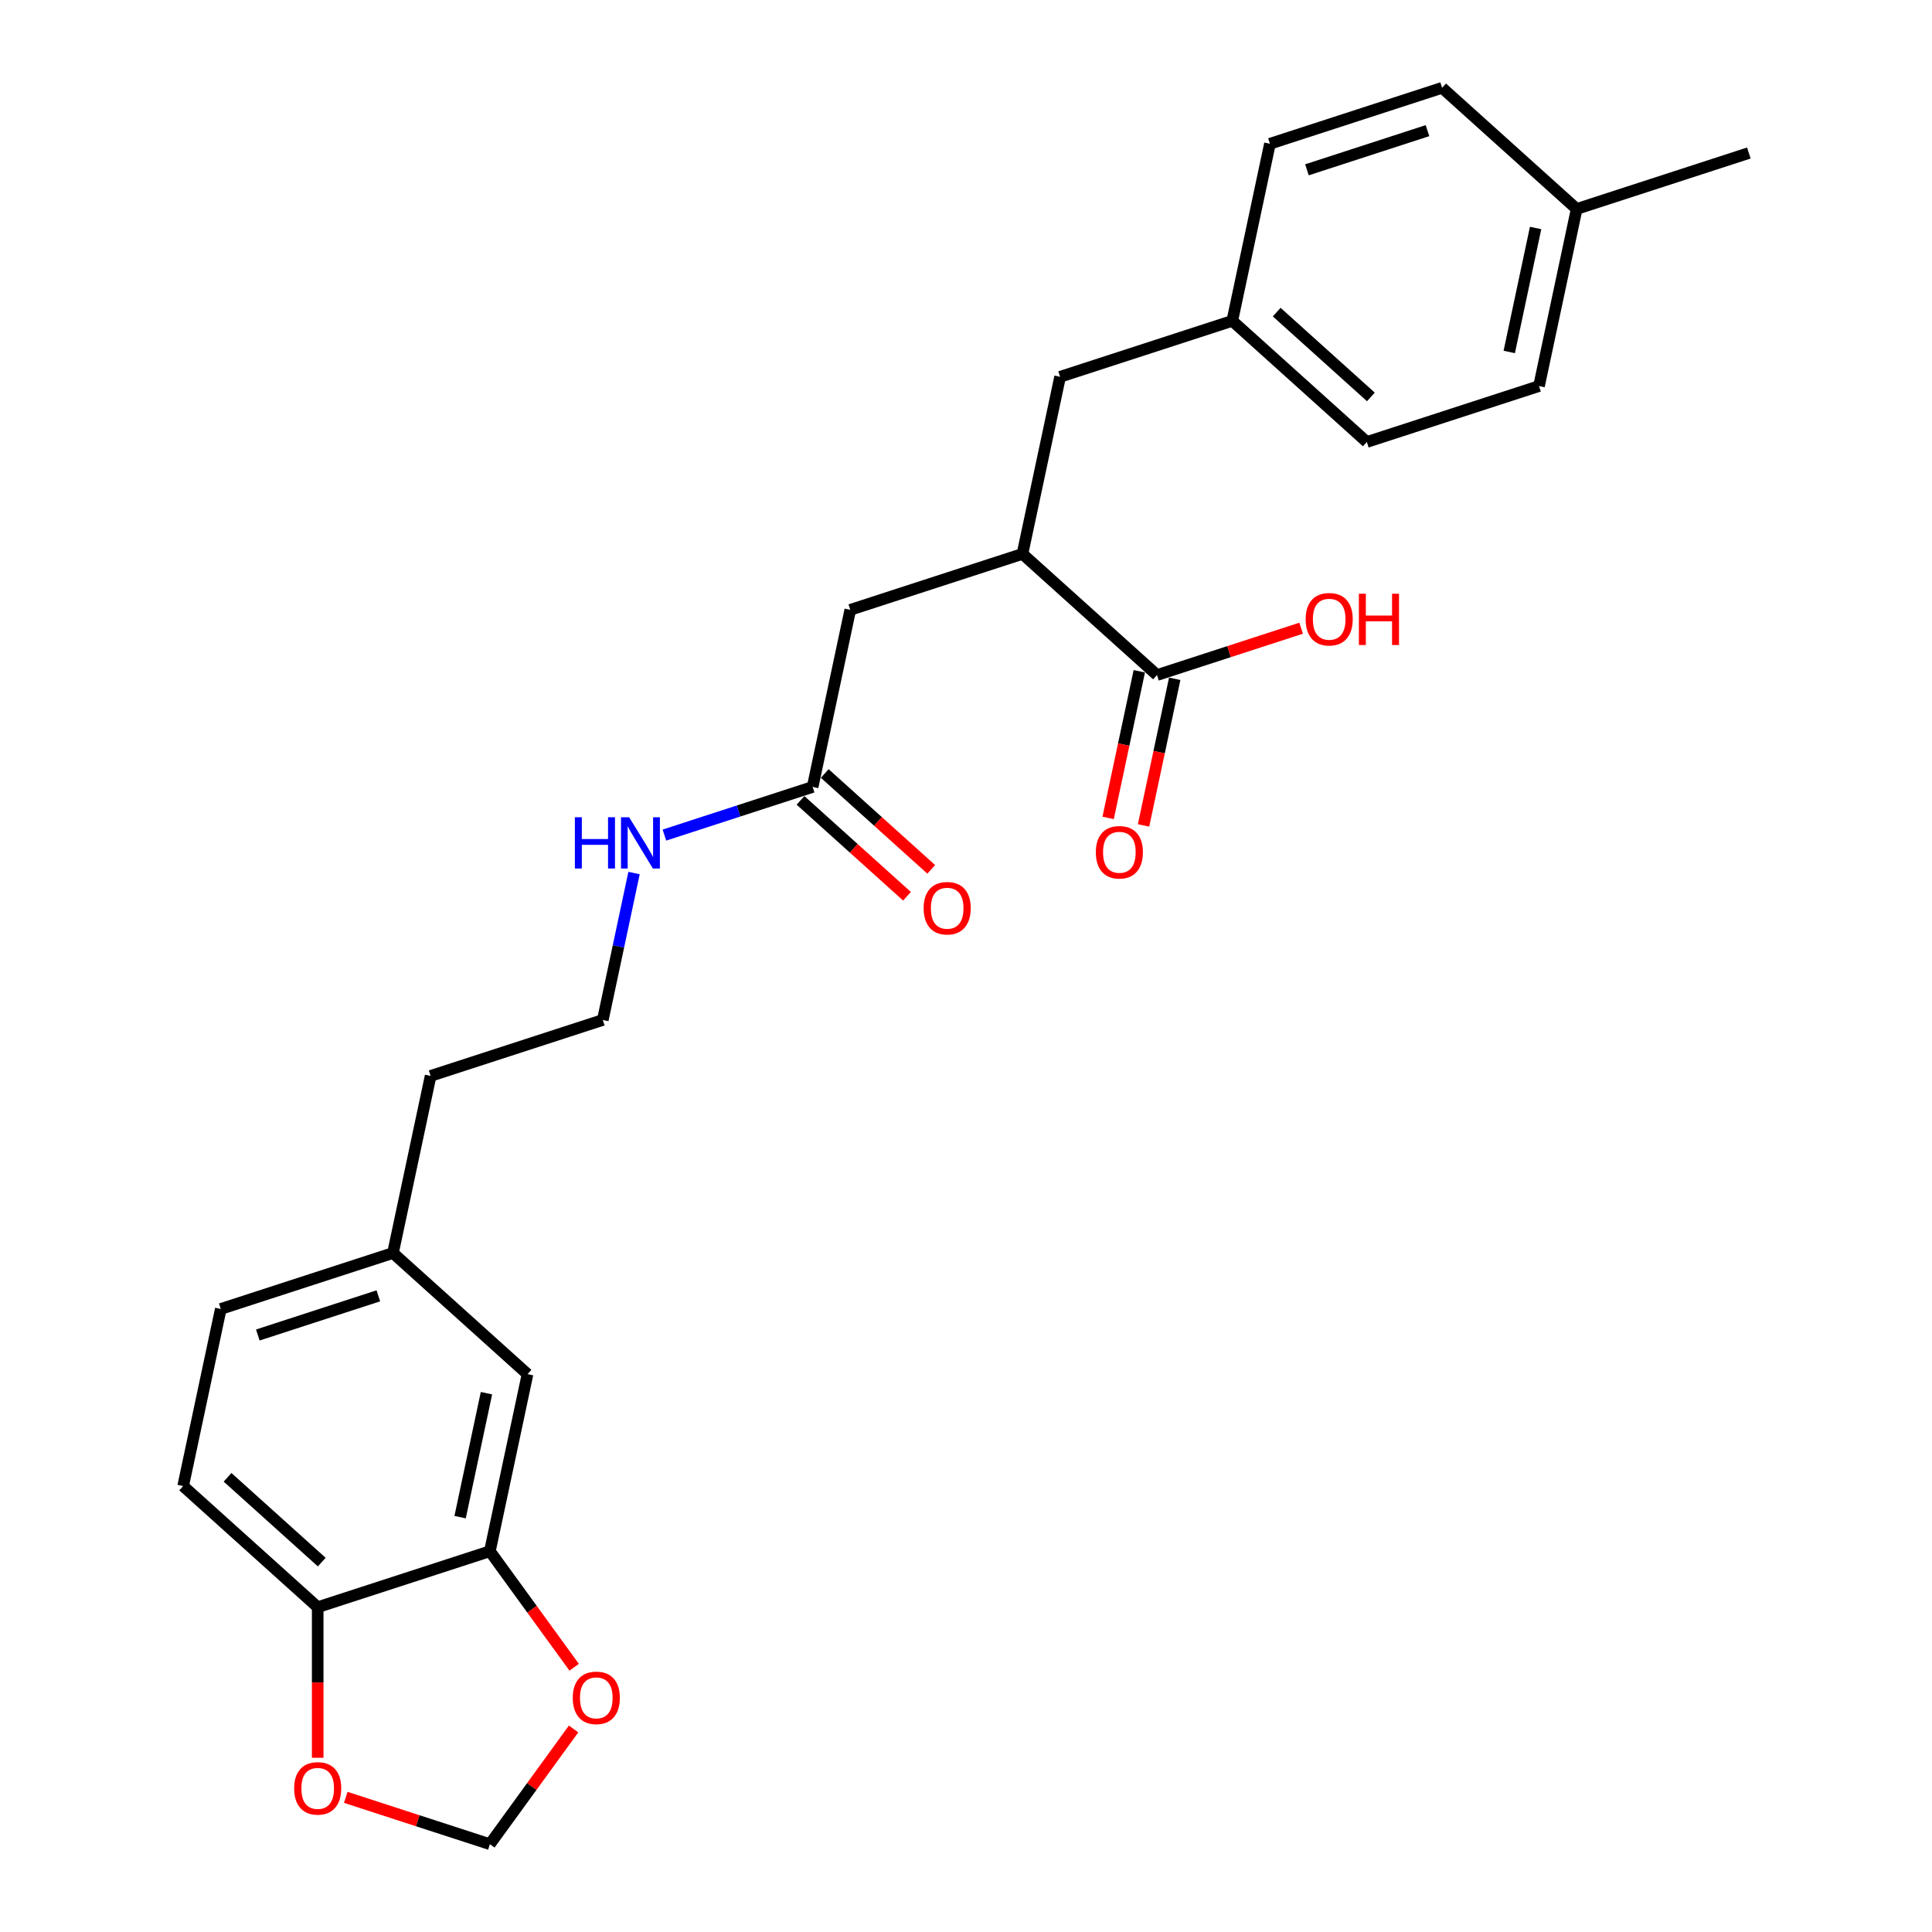 <?xml version='1.0' encoding='iso-8859-1'?>
<svg version='1.1' baseProfile='full'
              xmlns='http://www.w3.org/2000/svg'
                      xmlns:rdkit='http://www.rdkit.org/xml'
                      xmlns:xlink='http://www.w3.org/1999/xlink'
                  xml:space='preserve'
width='1000px' height='1000px' viewBox='0 0 1000 1000'>
<!-- END OF HEADER -->
<rect style='opacity:1.0;fill:#FFFFFF;stroke:none' width='1000' height='1000' x='0' y='0'> </rect>
<path class='bond-0' d='M 598.865,349.398 L 529.225,286.694' style='fill:none;fill-rule:evenodd;stroke:#000000;stroke-width:6px;stroke-linecap:butt;stroke-linejoin:miter;stroke-opacity:1' />
<path class='bond-10' d='M 589.699,347.45 L 581.632,385.4' style='fill:none;fill-rule:evenodd;stroke:#000000;stroke-width:6px;stroke-linecap:butt;stroke-linejoin:miter;stroke-opacity:1' />
<path class='bond-10' d='M 581.632,385.4 L 573.566,423.35' style='fill:none;fill-rule:evenodd;stroke:#FF0000;stroke-width:6px;stroke-linecap:butt;stroke-linejoin:miter;stroke-opacity:1' />
<path class='bond-10' d='M 608.031,351.347 L 599.965,389.297' style='fill:none;fill-rule:evenodd;stroke:#000000;stroke-width:6px;stroke-linecap:butt;stroke-linejoin:miter;stroke-opacity:1' />
<path class='bond-10' d='M 599.965,389.297 L 591.898,427.247' style='fill:none;fill-rule:evenodd;stroke:#FF0000;stroke-width:6px;stroke-linecap:butt;stroke-linejoin:miter;stroke-opacity:1' />
<path class='bond-15' d='M 598.865,349.398 L 636.164,337.279' style='fill:none;fill-rule:evenodd;stroke:#000000;stroke-width:6px;stroke-linecap:butt;stroke-linejoin:miter;stroke-opacity:1' />
<path class='bond-15' d='M 636.164,337.279 L 673.463,325.16' style='fill:none;fill-rule:evenodd;stroke:#FF0000;stroke-width:6px;stroke-linecap:butt;stroke-linejoin:miter;stroke-opacity:1' />
<path class='bond-6' d='M 529.225,286.694 L 440.102,315.652' style='fill:none;fill-rule:evenodd;stroke:#000000;stroke-width:6px;stroke-linecap:butt;stroke-linejoin:miter;stroke-opacity:1' />
<path class='bond-8' d='M 529.225,286.694 L 548.708,195.032' style='fill:none;fill-rule:evenodd;stroke:#000000;stroke-width:6px;stroke-linecap:butt;stroke-linejoin:miter;stroke-opacity:1' />
<path class='bond-1' d='M 253.562,802.92 L 273.045,711.258' style='fill:none;fill-rule:evenodd;stroke:#000000;stroke-width:6px;stroke-linecap:butt;stroke-linejoin:miter;stroke-opacity:1' />
<path class='bond-1' d='M 238.152,785.274 L 251.79,721.111' style='fill:none;fill-rule:evenodd;stroke:#000000;stroke-width:6px;stroke-linecap:butt;stroke-linejoin:miter;stroke-opacity:1' />
<path class='bond-4' d='M 253.562,802.92 L 275.376,832.945' style='fill:none;fill-rule:evenodd;stroke:#000000;stroke-width:6px;stroke-linecap:butt;stroke-linejoin:miter;stroke-opacity:1' />
<path class='bond-4' d='M 275.376,832.945 L 297.191,862.971' style='fill:none;fill-rule:evenodd;stroke:#FF0000;stroke-width:6px;stroke-linecap:butt;stroke-linejoin:miter;stroke-opacity:1' />
<path class='bond-27' d='M 253.562,802.92 L 164.438,831.878' style='fill:none;fill-rule:evenodd;stroke:#000000;stroke-width:6px;stroke-linecap:butt;stroke-linejoin:miter;stroke-opacity:1' />
<path class='bond-2' d='M 420.618,407.314 L 440.102,315.652' style='fill:none;fill-rule:evenodd;stroke:#000000;stroke-width:6px;stroke-linecap:butt;stroke-linejoin:miter;stroke-opacity:1' />
<path class='bond-11' d='M 414.348,414.278 L 441.905,439.091' style='fill:none;fill-rule:evenodd;stroke:#000000;stroke-width:6px;stroke-linecap:butt;stroke-linejoin:miter;stroke-opacity:1' />
<path class='bond-11' d='M 441.905,439.091 L 469.463,463.904' style='fill:none;fill-rule:evenodd;stroke:#FF0000;stroke-width:6px;stroke-linecap:butt;stroke-linejoin:miter;stroke-opacity:1' />
<path class='bond-11' d='M 426.889,400.35 L 454.446,425.163' style='fill:none;fill-rule:evenodd;stroke:#000000;stroke-width:6px;stroke-linecap:butt;stroke-linejoin:miter;stroke-opacity:1' />
<path class='bond-11' d='M 454.446,425.163 L 482.004,449.976' style='fill:none;fill-rule:evenodd;stroke:#FF0000;stroke-width:6px;stroke-linecap:butt;stroke-linejoin:miter;stroke-opacity:1' />
<path class='bond-13' d='M 420.618,407.314 L 382.26,419.777' style='fill:none;fill-rule:evenodd;stroke:#000000;stroke-width:6px;stroke-linecap:butt;stroke-linejoin:miter;stroke-opacity:1' />
<path class='bond-13' d='M 382.26,419.777 L 343.902,432.241' style='fill:none;fill-rule:evenodd;stroke:#0000FF;stroke-width:6px;stroke-linecap:butt;stroke-linejoin:miter;stroke-opacity:1' />
<path class='bond-3' d='M 164.438,831.878 L 94.799,769.174' style='fill:none;fill-rule:evenodd;stroke:#000000;stroke-width:6px;stroke-linecap:butt;stroke-linejoin:miter;stroke-opacity:1' />
<path class='bond-3' d='M 166.533,808.544 L 117.785,764.651' style='fill:none;fill-rule:evenodd;stroke:#000000;stroke-width:6px;stroke-linecap:butt;stroke-linejoin:miter;stroke-opacity:1' />
<path class='bond-5' d='M 164.438,831.878 L 164.438,870.852' style='fill:none;fill-rule:evenodd;stroke:#000000;stroke-width:6px;stroke-linecap:butt;stroke-linejoin:miter;stroke-opacity:1' />
<path class='bond-5' d='M 164.438,870.852 L 164.438,909.826' style='fill:none;fill-rule:evenodd;stroke:#FF0000;stroke-width:6px;stroke-linecap:butt;stroke-linejoin:miter;stroke-opacity:1' />
<path class='bond-7' d='M 296.892,894.907 L 275.227,924.726' style='fill:none;fill-rule:evenodd;stroke:#FF0000;stroke-width:6px;stroke-linecap:butt;stroke-linejoin:miter;stroke-opacity:1' />
<path class='bond-7' d='M 275.227,924.726 L 253.562,954.545' style='fill:none;fill-rule:evenodd;stroke:#000000;stroke-width:6px;stroke-linecap:butt;stroke-linejoin:miter;stroke-opacity:1' />
<path class='bond-28' d='M 178.963,930.307 L 216.263,942.426' style='fill:none;fill-rule:evenodd;stroke:#FF0000;stroke-width:6px;stroke-linecap:butt;stroke-linejoin:miter;stroke-opacity:1' />
<path class='bond-28' d='M 216.263,942.426 L 253.562,954.545' style='fill:none;fill-rule:evenodd;stroke:#000000;stroke-width:6px;stroke-linecap:butt;stroke-linejoin:miter;stroke-opacity:1' />
<path class='bond-14' d='M 548.708,195.032 L 637.832,166.074' style='fill:none;fill-rule:evenodd;stroke:#000000;stroke-width:6px;stroke-linecap:butt;stroke-linejoin:miter;stroke-opacity:1' />
<path class='bond-9' d='M 273.045,711.258 L 203.405,648.554' style='fill:none;fill-rule:evenodd;stroke:#000000;stroke-width:6px;stroke-linecap:butt;stroke-linejoin:miter;stroke-opacity:1' />
<path class='bond-12' d='M 94.799,769.174 L 114.282,677.512' style='fill:none;fill-rule:evenodd;stroke:#000000;stroke-width:6px;stroke-linecap:butt;stroke-linejoin:miter;stroke-opacity:1' />
<path class='bond-23' d='M 328.177,451.884 L 320.094,489.909' style='fill:none;fill-rule:evenodd;stroke:#0000FF;stroke-width:6px;stroke-linecap:butt;stroke-linejoin:miter;stroke-opacity:1' />
<path class='bond-23' d='M 320.094,489.909 L 312.012,527.934' style='fill:none;fill-rule:evenodd;stroke:#000000;stroke-width:6px;stroke-linecap:butt;stroke-linejoin:miter;stroke-opacity:1' />
<path class='bond-19' d='M 637.832,166.074 L 657.315,74.412' style='fill:none;fill-rule:evenodd;stroke:#000000;stroke-width:6px;stroke-linecap:butt;stroke-linejoin:miter;stroke-opacity:1' />
<path class='bond-20' d='M 637.832,166.074 L 707.472,228.778' style='fill:none;fill-rule:evenodd;stroke:#000000;stroke-width:6px;stroke-linecap:butt;stroke-linejoin:miter;stroke-opacity:1' />
<path class='bond-20' d='M 660.818,161.552 L 709.566,205.445' style='fill:none;fill-rule:evenodd;stroke:#000000;stroke-width:6px;stroke-linecap:butt;stroke-linejoin:miter;stroke-opacity:1' />
<path class='bond-16' d='M 203.405,648.554 L 222.889,556.892' style='fill:none;fill-rule:evenodd;stroke:#000000;stroke-width:6px;stroke-linecap:butt;stroke-linejoin:miter;stroke-opacity:1' />
<path class='bond-17' d='M 203.405,648.554 L 114.282,677.512' style='fill:none;fill-rule:evenodd;stroke:#000000;stroke-width:6px;stroke-linecap:butt;stroke-linejoin:miter;stroke-opacity:1' />
<path class='bond-17' d='M 195.828,670.722 L 133.442,690.993' style='fill:none;fill-rule:evenodd;stroke:#000000;stroke-width:6px;stroke-linecap:butt;stroke-linejoin:miter;stroke-opacity:1' />
<path class='bond-18' d='M 816.078,108.159 L 796.595,199.821' style='fill:none;fill-rule:evenodd;stroke:#000000;stroke-width:6px;stroke-linecap:butt;stroke-linejoin:miter;stroke-opacity:1' />
<path class='bond-18' d='M 794.823,118.011 L 781.185,182.175' style='fill:none;fill-rule:evenodd;stroke:#000000;stroke-width:6px;stroke-linecap:butt;stroke-linejoin:miter;stroke-opacity:1' />
<path class='bond-25' d='M 816.078,108.159 L 905.201,79.201' style='fill:none;fill-rule:evenodd;stroke:#000000;stroke-width:6px;stroke-linecap:butt;stroke-linejoin:miter;stroke-opacity:1' />
<path class='bond-26' d='M 816.078,108.159 L 746.438,45.455' style='fill:none;fill-rule:evenodd;stroke:#000000;stroke-width:6px;stroke-linecap:butt;stroke-linejoin:miter;stroke-opacity:1' />
<path class='bond-22' d='M 657.315,74.412 L 746.438,45.455' style='fill:none;fill-rule:evenodd;stroke:#000000;stroke-width:6px;stroke-linecap:butt;stroke-linejoin:miter;stroke-opacity:1' />
<path class='bond-22' d='M 676.475,87.893 L 738.861,67.623' style='fill:none;fill-rule:evenodd;stroke:#000000;stroke-width:6px;stroke-linecap:butt;stroke-linejoin:miter;stroke-opacity:1' />
<path class='bond-21' d='M 707.472,228.778 L 796.595,199.821' style='fill:none;fill-rule:evenodd;stroke:#000000;stroke-width:6px;stroke-linecap:butt;stroke-linejoin:miter;stroke-opacity:1' />
<path class='bond-24' d='M 312.012,527.934 L 222.889,556.892' style='fill:none;fill-rule:evenodd;stroke:#000000;stroke-width:6px;stroke-linecap:butt;stroke-linejoin:miter;stroke-opacity:1' />
<path  class='atom-5' d='M 296.461 878.808
Q 296.461 872.435, 299.609 868.874
Q 302.758 865.313, 308.643 865.313
Q 314.528 865.313, 317.677 868.874
Q 320.825 872.435, 320.825 878.808
Q 320.825 885.255, 317.639 888.928
Q 314.453 892.564, 308.643 892.564
Q 302.795 892.564, 299.609 888.928
Q 296.461 885.292, 296.461 878.808
M 308.643 889.566
Q 312.691 889.566, 314.865 886.867
Q 317.077 884.13, 317.077 878.808
Q 317.077 873.597, 314.865 870.974
Q 312.691 868.312, 308.643 868.312
Q 304.595 868.312, 302.383 870.936
Q 300.209 873.56, 300.209 878.808
Q 300.209 884.168, 302.383 886.867
Q 304.595 889.566, 308.643 889.566
' fill='#FF0000'/>
<path  class='atom-6' d='M 152.256 925.663
Q 152.256 919.29, 155.405 915.729
Q 158.554 912.168, 164.438 912.168
Q 170.323 912.168, 173.472 915.729
Q 176.621 919.29, 176.621 925.663
Q 176.621 932.11, 173.435 935.783
Q 170.248 939.419, 164.438 939.419
Q 158.591 939.419, 155.405 935.783
Q 152.256 932.147, 152.256 925.663
M 164.438 936.42
Q 168.487 936.42, 170.661 933.722
Q 172.872 930.985, 172.872 925.663
Q 172.872 920.452, 170.661 917.828
Q 168.487 915.167, 164.438 915.167
Q 160.39 915.167, 158.179 917.791
Q 156.005 920.415, 156.005 925.663
Q 156.005 931.023, 158.179 933.722
Q 160.39 936.42, 164.438 936.42
' fill='#FF0000'/>
<path  class='atom-11' d='M 567.199 441.135
Q 567.199 434.763, 570.348 431.202
Q 573.497 427.641, 579.382 427.641
Q 585.267 427.641, 588.415 431.202
Q 591.564 434.763, 591.564 441.135
Q 591.564 447.582, 588.378 451.256
Q 585.192 454.892, 579.382 454.892
Q 573.534 454.892, 570.348 451.256
Q 567.199 447.62, 567.199 441.135
M 579.382 451.893
Q 583.43 451.893, 585.604 449.194
Q 587.815 446.458, 587.815 441.135
Q 587.815 435.925, 585.604 433.301
Q 583.43 430.64, 579.382 430.64
Q 575.333 430.64, 573.122 433.264
Q 570.948 435.888, 570.948 441.135
Q 570.948 446.495, 573.122 449.194
Q 575.333 451.893, 579.382 451.893
' fill='#FF0000'/>
<path  class='atom-12' d='M 478.076 470.093
Q 478.076 463.721, 481.225 460.16
Q 484.373 456.599, 490.258 456.599
Q 496.143 456.599, 499.292 460.16
Q 502.441 463.721, 502.441 470.093
Q 502.441 476.54, 499.254 480.214
Q 496.068 483.85, 490.258 483.85
Q 484.411 483.85, 481.225 480.214
Q 478.076 476.578, 478.076 470.093
M 490.258 480.851
Q 494.307 480.851, 496.481 478.152
Q 498.692 475.416, 498.692 470.093
Q 498.692 464.883, 496.481 462.259
Q 494.307 459.598, 490.258 459.598
Q 486.21 459.598, 483.999 462.222
Q 481.824 464.845, 481.824 470.093
Q 481.824 475.453, 483.999 478.152
Q 486.21 480.851, 490.258 480.851
' fill='#FF0000'/>
<path  class='atom-14' d='M 297.553 423.003
L 301.152 423.003
L 301.152 434.285
L 314.721 434.285
L 314.721 423.003
L 318.32 423.003
L 318.32 449.541
L 314.721 449.541
L 314.721 437.284
L 301.152 437.284
L 301.152 449.541
L 297.553 449.541
L 297.553 423.003
' fill='#0000FF'/>
<path  class='atom-14' d='M 325.629 423.003
L 334.325 437.059
Q 335.187 438.446, 336.574 440.958
Q 337.961 443.469, 338.036 443.619
L 338.036 423.003
L 341.56 423.003
L 341.56 449.541
L 337.924 449.541
L 328.59 434.173
Q 327.503 432.374, 326.341 430.312
Q 325.217 428.25, 324.879 427.613
L 324.879 449.541
L 321.431 449.541
L 321.431 423.003
L 325.629 423.003
' fill='#0000FF'/>
<path  class='atom-16' d='M 675.806 320.515
Q 675.806 314.143, 678.955 310.582
Q 682.103 307.021, 687.988 307.021
Q 693.873 307.021, 697.022 310.582
Q 700.17 314.143, 700.17 320.515
Q 700.17 326.963, 696.984 330.636
Q 693.798 334.272, 687.988 334.272
Q 682.141 334.272, 678.955 330.636
Q 675.806 327, 675.806 320.515
M 687.988 331.273
Q 692.036 331.273, 694.211 328.574
Q 696.422 325.838, 696.422 320.515
Q 696.422 315.305, 694.211 312.681
Q 692.036 310.02, 687.988 310.02
Q 683.94 310.02, 681.728 312.644
Q 679.554 315.268, 679.554 320.515
Q 679.554 325.876, 681.728 328.574
Q 683.94 331.273, 687.988 331.273
' fill='#FF0000'/>
<path  class='atom-16' d='M 703.357 307.321
L 706.955 307.321
L 706.955 318.604
L 720.524 318.604
L 720.524 307.321
L 724.123 307.321
L 724.123 333.86
L 720.524 333.86
L 720.524 321.602
L 706.955 321.602
L 706.955 333.86
L 703.357 333.86
L 703.357 307.321
' fill='#FF0000'/>
</svg>
